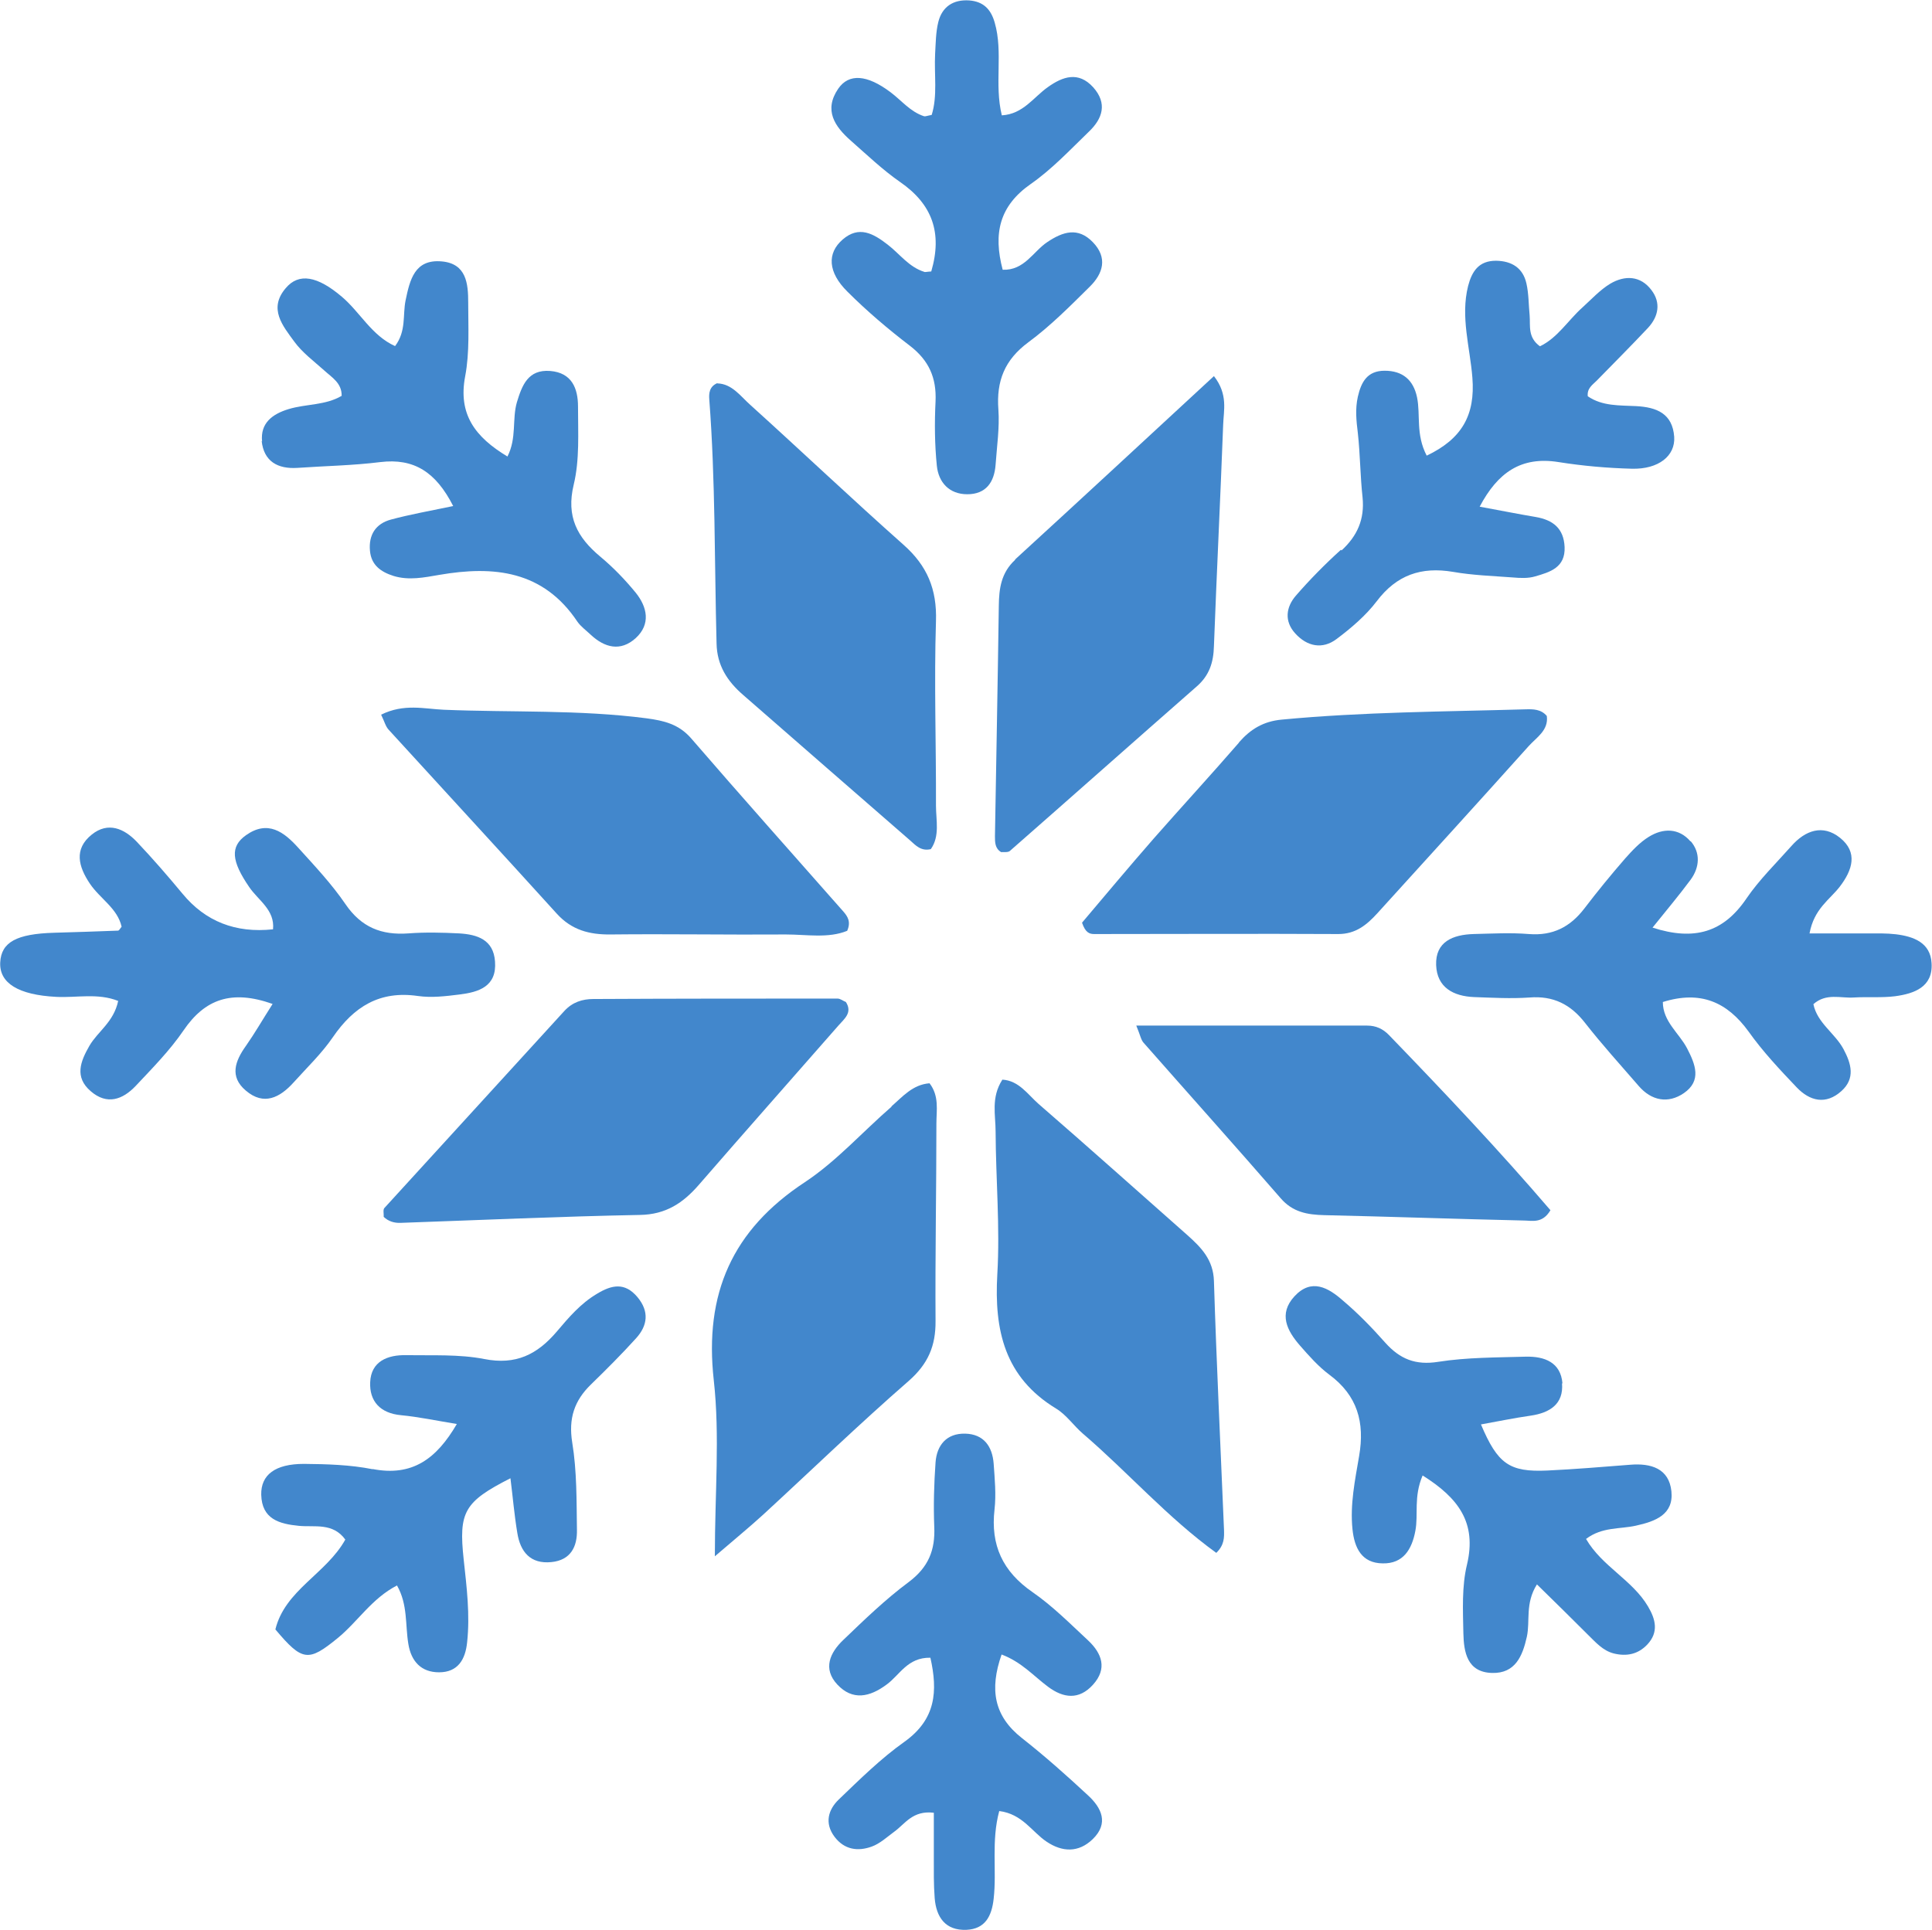 <?xml version="1.0" encoding="UTF-8"?> <svg xmlns="http://www.w3.org/2000/svg" viewBox="0 0 90.08 89.99"><defs><style> .cls-1 { fill: #4287cc; } </style></defs><g id="_лой_1" data-name="Слой 1"></g><g id="_лой_2" data-name="Слой 2"><g id="_лой_1-2" data-name="Слой 1"><g><path class="cls-1" d="M5.53,43.4c-1,.04-2,.07-3,.1-1.76,.05-2.47,.44-2.52,1.38-.05,.97,.85,1.52,2.61,1.61,.95,.05,1.94-.19,2.89,.19-.21,.99-.95,1.42-1.34,2.09-.42,.73-.71,1.46,.06,2.12,.76,.66,1.49,.39,2.09-.24,.78-.83,1.6-1.66,2.24-2.6,.99-1.45,2.23-1.91,4.15-1.23-.49,.77-.84,1.38-1.24,1.95-.51,.71-.78,1.44-.01,2.09,.84,.72,1.59,.33,2.23-.38,.62-.69,1.31-1.35,1.83-2.11,.98-1.43,2.19-2.18,3.97-1.92,.63,.09,1.29,.01,1.93-.07,.9-.11,1.75-.37,1.66-1.54-.07-1.02-.83-1.26-1.67-1.31-.79-.04-1.58-.06-2.37,0-1.25,.09-2.19-.28-2.93-1.36-.64-.94-1.44-1.79-2.21-2.64-.66-.73-1.41-1.3-2.43-.58-.75,.53-.68,1.21,.15,2.42,.42,.62,1.2,1.06,1.11,1.97q-2.62,.28-4.22-1.66c-.69-.83-1.39-1.64-2.13-2.42-.59-.62-1.34-.95-2.1-.34-.85,.68-.62,1.5-.09,2.29,.47,.7,1.29,1.15,1.48,2.01-.07,.08-.11,.17-.15,.17Z"></path><path class="cls-1" d="M78.82,39.24c-.54-.63-1.28-.63-1.95-.21-.42,.26-.77,.64-1.1,1.01-.66,.76-1.29,1.53-1.9,2.33-.66,.86-1.47,1.28-2.59,1.19-.85-.07-1.72-.02-2.58,0-.95,.03-1.78,.35-1.74,1.45,.04,1.04,.8,1.45,1.77,1.49,.86,.03,1.72,.08,2.58,.02,1.11-.09,1.92,.32,2.59,1.18,.79,1.01,1.66,1.97,2.5,2.94,.6,.7,1.38,.84,2.11,.34,.84-.58,.54-1.34,.15-2.09-.37-.71-1.13-1.25-1.13-2.16,1.76-.55,3,0,4,1.38,.66,.93,1.45,1.77,2.24,2.6,.61,.64,1.36,.83,2.09,.17,.65-.59,.46-1.27,.09-1.96-.4-.74-1.22-1.21-1.4-2.09,.6-.53,1.27-.27,1.88-.31,.64-.04,1.3,.02,1.93-.06,.89-.12,1.77-.43,1.7-1.54-.05-.96-.84-1.25-1.67-1.35-.43-.05-.86-.04-1.29-.04-.86,0-1.71,0-2.73,0,.21-1.15,.94-1.57,1.41-2.18,.59-.77,.86-1.6,.01-2.28-.8-.64-1.62-.35-2.27,.39-.71,.8-1.49,1.56-2.09,2.44-1.07,1.58-2.43,1.99-4.38,1.36,.65-.81,1.24-1.51,1.78-2.24,.42-.58,.46-1.25,0-1.79Z"></path><path class="cls-1" d="M62.52,25.64c-.74,.67-1.45,1.39-2.1,2.14-.46,.53-.55,1.19-.03,1.76,.55,.61,1.27,.76,1.93,.26,.68-.51,1.36-1.09,1.87-1.76,.93-1.23,2.08-1.62,3.56-1.37,.91,.16,1.85,.19,2.78,.26,.35,.03,.72,.05,1.05-.05,.69-.2,1.41-.41,1.37-1.37-.04-.87-.54-1.26-1.35-1.4-.84-.14-1.67-.31-2.61-.48,.84-1.59,1.93-2.36,3.68-2.08,1.13,.18,2.28,.28,3.42,.31,1.24,.03,2.03-.6,1.97-1.49-.08-1.08-.81-1.38-1.78-1.43-.76-.04-1.57,.01-2.25-.46-.04-.37,.22-.53,.42-.73,.8-.82,1.61-1.63,2.39-2.46,.49-.53,.61-1.17,.16-1.76-.51-.68-1.24-.7-1.92-.3-.48,.29-.88,.73-1.3,1.11-.67,.6-1.16,1.42-1.98,1.81-.58-.42-.44-.96-.48-1.44-.05-.5-.04-1.01-.15-1.49-.16-.72-.68-1.05-1.42-1.06-.8,0-1.12,.49-1.3,1.18-.36,1.44,.09,2.86,.2,4.27,.14,1.75-.49,2.86-2.13,3.64-.52-1-.28-1.89-.45-2.72-.17-.81-.67-1.24-1.51-1.24-.8,0-1.09,.51-1.25,1.21-.13,.58-.07,1.13,0,1.7,.11,1,.11,2,.22,3,.1,1.01-.24,1.79-.98,2.47Z"></path><path class="cls-1" d="M12.2,20.56c.1,.96,.75,1.32,1.67,1.26,1.29-.09,2.58-.11,3.86-.27,1.57-.19,2.59,.46,3.4,2.05-1.1,.23-2.01,.39-2.9,.63-.71,.19-1.05,.71-.98,1.46,.06,.66,.5,.98,1.1,1.17,.72,.22,1.43,.07,2.13-.05,2.55-.44,4.85-.2,6.44,2.18,.16,.23,.4,.4,.61,.6,.66,.62,1.4,.81,2.11,.17,.71-.65,.54-1.45,0-2.12-.5-.61-1.05-1.18-1.65-1.68-1.08-.9-1.6-1.87-1.24-3.36,.28-1.16,.2-2.42,.2-3.64,0-.85-.29-1.58-1.3-1.66-1.03-.08-1.31,.67-1.55,1.46-.23,.79,0,1.67-.44,2.53-1.51-.91-2.31-1.97-1.97-3.75,.21-1.11,.14-2.29,.14-3.43,0-.88-.08-1.82-1.24-1.92-1.26-.11-1.48,.86-1.68,1.82-.14,.68,.04,1.43-.49,2.13-1.09-.49-1.63-1.58-2.48-2.3-1.14-.97-2.01-1.13-2.62-.4-.82,.96-.13,1.76,.4,2.49,.37,.51,.91,.91,1.39,1.34,.36,.33,.83,.59,.82,1.19-.76,.45-1.66,.37-2.48,.62-.75,.23-1.32,.65-1.23,1.51Z"></path><path class="cls-1" d="M45,66.86c-.86-.02-1.32,.53-1.38,1.34-.07,1-.1,2-.06,3,.05,1.09-.27,1.89-1.19,2.58-1.09,.81-2.07,1.76-3.05,2.7-.62,.59-.97,1.34-.28,2.08,.71,.76,1.51,.59,2.3,0,.61-.44,.97-1.27,2.04-1.25,.35,1.56,.26,2.87-1.21,3.92-1.1,.78-2.08,1.75-3.06,2.69-.49,.47-.68,1.1-.2,1.74,.46,.61,1.09,.69,1.73,.46,.39-.14,.72-.45,1.06-.7,.5-.36,.85-1,1.84-.88,0,.67,0,1.36,0,2.05,0,.64-.01,1.29,.04,1.93,.07,.89,.5,1.52,1.48,1.48,.87-.04,1.18-.63,1.27-1.45,.15-1.32-.12-2.68,.26-4.09,1.09,.14,1.53,.98,2.21,1.43,.73,.49,1.49,.52,2.15-.12,.76-.74,.41-1.46-.22-2.04-.99-.92-2.01-1.83-3.08-2.67-1.31-1.03-1.52-2.27-.95-3.9,.93,.35,1.49,1,2.16,1.5,.72,.54,1.45,.63,2.1-.09,.68-.75,.42-1.46-.23-2.07-.84-.78-1.65-1.6-2.59-2.25-1.39-.96-1.96-2.19-1.77-3.85,.08-.71,.01-1.43-.04-2.14-.06-.8-.46-1.38-1.33-1.4Z"></path><path class="cls-1" d="M39.06,46.57c-3.8,0-7.59,0-11.39,.02-.52,0-.98,.15-1.35,.55-2.8,3.07-5.6,6.13-8.4,9.2-.07,.08-.02,.27-.03,.41,.22,.21,.49,.29,.78,.28,3.72-.13,7.45-.3,11.17-.37,1.21-.02,2.01-.56,2.74-1.4,2.16-2.49,4.34-4.95,6.51-7.43,.27-.31,.67-.6,.35-1.1-.13-.05-.26-.16-.39-.16Z"></path><path class="cls-1" d="M57.77,34.63c-1.31,1.51-2.67,2.99-3.99,4.49-1.16,1.33-2.29,2.68-3.33,3.91,.16,.48,.36,.53,.57,.53,3.79,0,7.59-.02,11.38,0,.81,0,1.33-.43,1.82-.97,2.36-2.6,4.72-5.19,7.06-7.8,.36-.4,.93-.73,.84-1.4-.27-.32-.64-.32-.99-.31-3.79,.11-7.59,.12-11.37,.48-.86,.08-1.46,.45-2,1.07Z"></path><path class="cls-1" d="M72.85,64.52c-.08-.99-.84-1.27-1.71-1.25-1.36,.04-2.74,.03-4.08,.24-1.06,.17-1.79-.13-2.47-.89-.62-.7-1.27-1.37-1.98-1.97-.67-.59-1.46-1.06-2.26-.19-.75,.82-.34,1.6,.26,2.29,.42,.48,.86,.98,1.37,1.36,1.31,.97,1.66,2.22,1.39,3.79-.19,1.12-.43,2.26-.31,3.42,.09,.86,.42,1.58,1.41,1.59,.96,.02,1.36-.66,1.52-1.51,.15-.77-.09-1.58,.34-2.59,1.67,1.05,2.53,2.2,2.07,4.15-.25,1.03-.19,2.14-.17,3.21,.02,.87,.17,1.82,1.34,1.85,1.08,.03,1.42-.79,1.62-1.69,.16-.73-.09-1.55,.47-2.44,.88,.86,1.63,1.6,2.38,2.35,.36,.35,.69,.74,1.2,.87,.6,.15,1.14,.04,1.57-.42,.53-.57,.39-1.16,.03-1.77-.73-1.24-2.15-1.87-2.89-3.15,.75-.57,1.58-.45,2.33-.62,.91-.2,1.76-.52,1.65-1.6-.11-1.07-.96-1.32-1.92-1.24-1.29,.1-2.58,.21-3.87,.27-1.77,.08-2.31-.31-3.09-2.15,.78-.14,1.55-.3,2.32-.41,.89-.13,1.54-.54,1.46-1.51Z"></path><path class="cls-1" d="M63.74,47.83c-3.53,0-7.05,0-10.76,0,.19,.46,.22,.67,.34,.8,2.13,2.42,4.28,4.82,6.39,7.25,.56,.65,1.24,.77,2.03,.79,3.1,.07,6.19,.18,9.29,.25,.4,0,.88,.16,1.26-.48-2.4-2.8-4.95-5.5-7.53-8.17-.28-.29-.61-.44-1.01-.44Z"></path><path class="cls-1" d="M46.73,50.36c-.53,.83-.31,1.64-.31,2.4,.01,2.22,.21,4.46,.08,6.67-.15,2.61,.34,4.8,2.74,6.26,.48,.29,.82,.8,1.25,1.17,2.1,1.8,3.94,3.91,6.22,5.56,.38-.37,.37-.72,.36-1.07-.16-3.87-.35-7.74-.47-11.61-.03-.99-.59-1.56-1.24-2.14-2.31-2.04-4.61-4.1-6.94-6.12-.5-.44-.92-1.09-1.69-1.13Z"></path><path class="cls-1" d="M47.33,26.11c-.65,.6-.75,1.33-.76,2.14-.05,3.58-.12,7.17-.18,10.75,0,.28,0,.57,.29,.74,.13-.01,.31,.02,.4-.05,2.91-2.55,5.8-5.12,8.71-7.67,.6-.52,.79-1.13,.81-1.89,.13-3.44,.3-6.87,.43-10.31,.02-.68,.24-1.42-.43-2.28-3.17,2.93-6.21,5.75-9.27,8.55Z"></path><path class="cls-1" d="M17.38,68.52c-1.05-.21-2.14-.24-3.21-.25-1.34,0-2.01,.51-1.99,1.44,.03,1.13,.83,1.36,1.76,1.45,.73,.07,1.58-.16,2.16,.64-.89,1.6-2.81,2.35-3.26,4.19,1.26,1.5,1.54,1.52,2.91,.4,.93-.76,1.58-1.84,2.76-2.45,.51,.89,.38,1.84,.53,2.73,.13,.8,.59,1.32,1.43,1.32,.89,0,1.23-.61,1.31-1.4,.14-1.29-.02-2.57-.16-3.86-.24-2.22,.02-2.69,2.18-3.79,.11,.87,.18,1.71,.32,2.55,.14,.88,.61,1.46,1.59,1.36,.9-.09,1.21-.72,1.19-1.51-.02-1.36,0-2.73-.22-4.07-.18-1.12,.1-1.95,.87-2.7,.72-.7,1.43-1.41,2.1-2.15,.55-.6,.63-1.26,.07-1.93-.59-.7-1.2-.57-1.89-.15-.76,.45-1.32,1.11-1.87,1.76-.91,1.07-1.91,1.57-3.38,1.28-1.18-.23-2.43-.16-3.64-.18-.87-.02-1.64,.29-1.68,1.26-.04,.88,.46,1.45,1.44,1.54,.84,.08,1.67,.26,2.6,.41-.95,1.63-2.08,2.46-3.93,2.1Z"></path><path class="cls-1" d="M30.15,33.5c-3.14-.41-6.31-.27-9.46-.4-.91-.04-1.85-.3-2.92,.23,.16,.33,.21,.55,.35,.7,2.61,2.86,5.24,5.71,7.84,8.58,.69,.76,1.51,.98,2.5,.97,2.73-.03,5.45,.02,8.18,0,.97,0,1.98,.19,2.86-.17,.19-.43,.01-.68-.17-.89-2.37-2.69-4.76-5.37-7.1-8.08-.58-.67-1.27-.83-2.08-.94Z"></path><path class="cls-1" d="M33.44,17.87c-.37,.16-.39,.48-.37,.75,.29,3.79,.24,7.59,.34,11.39,.02,1.02,.5,1.76,1.24,2.4,2.59,2.26,5.18,4.52,7.78,6.78,.26,.23,.51,.52,.97,.41,.43-.61,.24-1.35,.24-2.03,.01-2.87-.09-5.74,0-8.6,.05-1.49-.41-2.59-1.52-3.57-2.41-2.14-4.75-4.36-7.14-6.52-.46-.41-.85-.98-1.53-1Z"></path><path class="cls-1" d="M41.57,51.61c-1.35,1.17-2.56,2.54-4.04,3.52-3.39,2.23-4.7,5.2-4.25,9.24,.29,2.6,.05,5.26,.05,8.21,.86-.74,1.57-1.32,2.25-1.94,2.26-2.08,4.47-4.22,6.79-6.24,.9-.79,1.26-1.63,1.25-2.79-.02-3.07,.04-6.15,.04-9.22,0-.61,.14-1.27-.32-1.87-.79,.06-1.26,.63-1.78,1.08Z"></path><path class="cls-1" d="M43.1,12.68c-.72-.22-1.15-.84-1.71-1.27-.67-.52-1.34-.9-2.1-.24-.74,.64-.69,1.53,.22,2.43,.91,.91,1.9,1.75,2.92,2.53,.88,.68,1.24,1.49,1.19,2.59-.05,1-.04,2.01,.06,3,.08,.78,.58,1.33,1.42,1.33,.87,0,1.26-.56,1.32-1.38,.06-.86,.19-1.72,.13-2.57-.1-1.33,.29-2.32,1.4-3.14,1.03-.76,1.95-1.69,2.86-2.59,.62-.61,.85-1.35,.14-2.08-.69-.71-1.39-.49-2.12,0-.66,.44-1.07,1.33-2.08,1.29-.45-1.7-.15-2.98,1.31-4,.99-.69,1.83-1.59,2.71-2.44,.64-.61,.87-1.32,.2-2.07-.69-.76-1.42-.5-2.11-.01-.67,.47-1.15,1.26-2.15,1.32-.36-1.47,.07-2.93-.33-4.32-.18-.64-.54-.99-1.19-1.04-.74-.05-1.26,.29-1.44,1-.12,.48-.12,.99-.15,1.49-.05,.97,.12,1.96-.16,2.85-.22,.04-.3,.08-.36,.06-.64-.21-1.04-.73-1.56-1.12-1.09-.82-1.94-.89-2.44-.16-.68,1-.16,1.76,.59,2.42,.75,.66,1.48,1.36,2.3,1.93,1.49,1.03,1.98,2.36,1.45,4.17-.2,.01-.28,.04-.34,.02Z"></path></g></g></g></svg> 